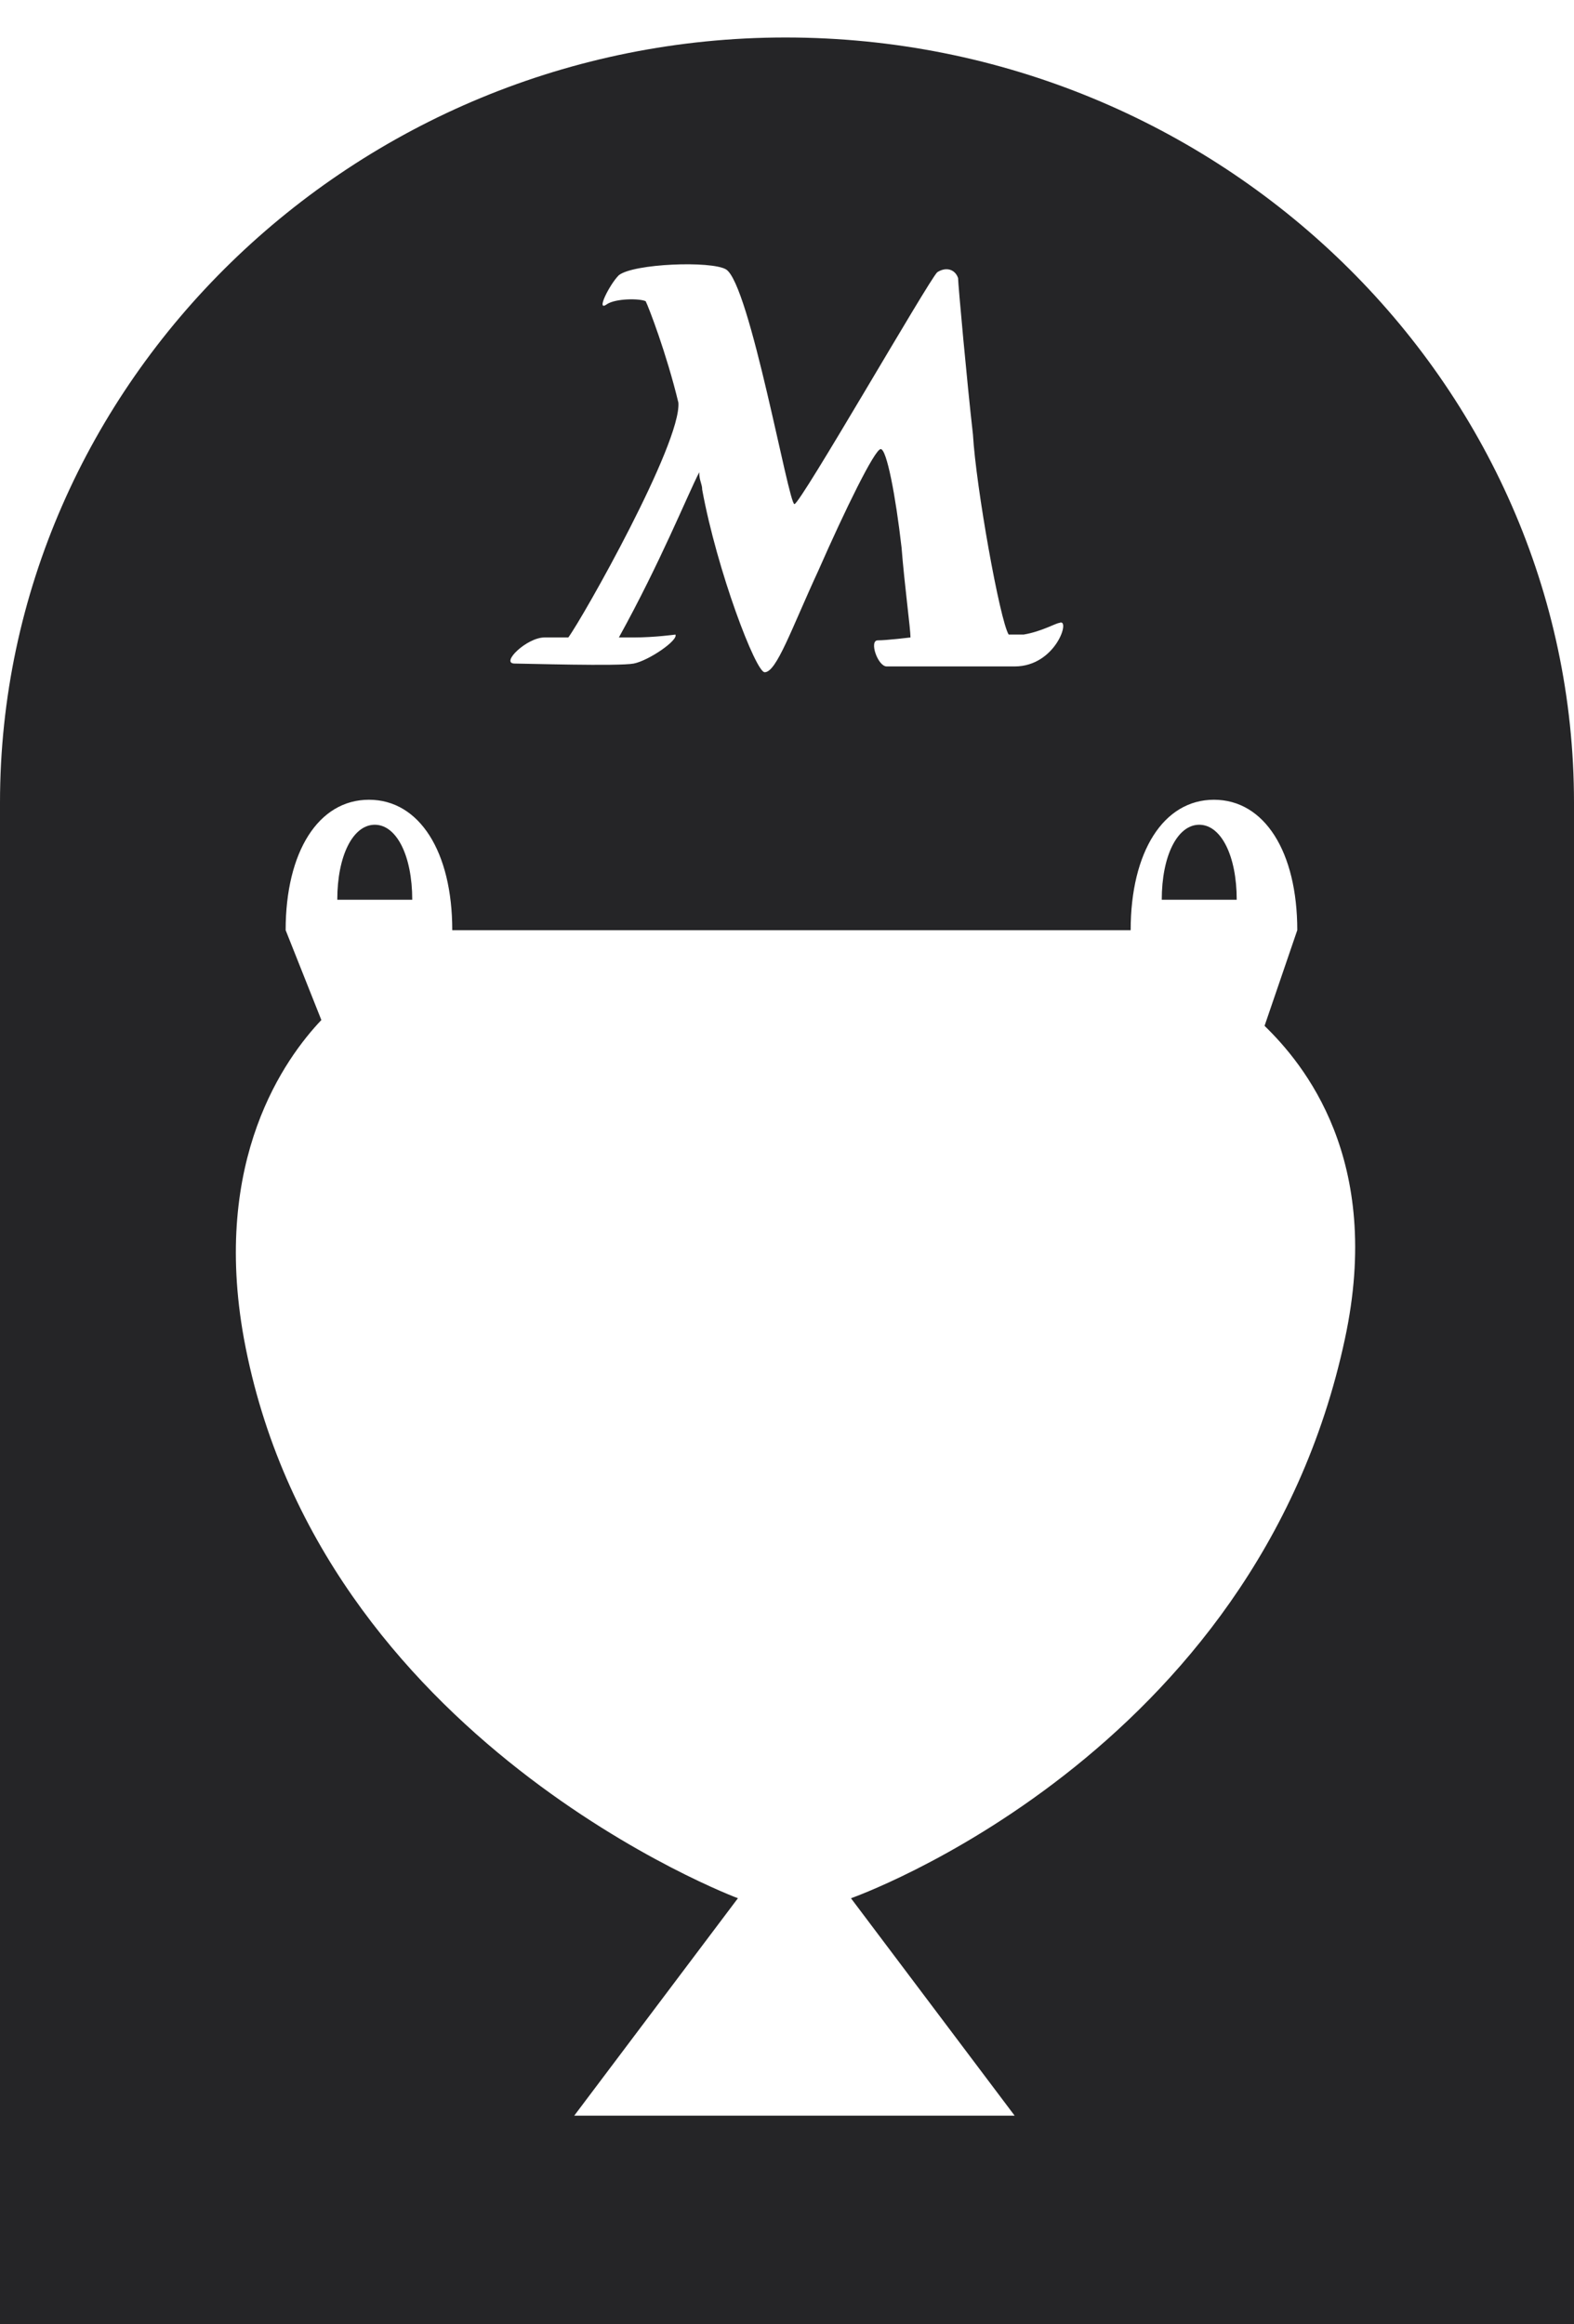 <?xml version="1.0" encoding="UTF-8"?> <svg xmlns="http://www.w3.org/2000/svg" width="42" height="62" viewBox="0 0 42 62" fill="none"><path d="M10 22C9.417 22 9 22.828 9 24H11C11 22.828 10.583 22 10 22Z" fill="#252527"></path><path d="M32 22C31.417 22 31 22.828 31 24H33C33 22.828 32.583 22 32 22Z" fill="#252527"></path><path d="M20.96 1C9.448 1 0 10.2 0 21.411V62H42V21.411C42 10.2 32.552 1 20.96 1ZM14.529 17.004C14.609 17.004 14.847 17.004 15.165 17.004C15.561 16.463 18.181 11.824 18.102 10.741C17.785 9.427 17.308 8.19 17.229 8.035C17.07 7.958 16.435 7.958 16.197 8.113C15.879 8.345 16.276 7.572 16.514 7.34C16.911 7.03 18.975 6.953 19.372 7.185C20.008 7.572 21.04 13.447 21.198 13.447C21.357 13.447 24.771 7.494 25.009 7.262C25.248 7.108 25.486 7.185 25.565 7.417C25.565 7.572 25.803 10.2 25.962 11.592C26.042 12.983 26.677 16.54 26.915 16.927C26.915 16.927 27.153 16.927 27.312 16.927C27.788 16.849 28.185 16.617 28.265 16.617C28.582 16.463 28.185 17.777 27.074 17.777C26.439 17.777 23.898 17.777 23.66 17.777C23.422 17.777 23.183 17.081 23.422 17.081C23.66 17.081 24.295 17.004 24.295 17.004C24.295 16.772 24.136 15.612 24.057 14.607C23.898 13.216 23.66 11.979 23.501 11.979C23.342 11.979 22.548 13.602 21.834 15.226C21.119 16.772 20.722 17.932 20.404 17.932C20.166 17.932 19.134 15.226 18.737 13.061C18.737 12.906 18.658 12.829 18.658 12.597C18.34 13.216 17.626 14.994 16.514 17.004C16.673 17.004 16.752 17.004 16.911 17.004C17.467 17.004 18.023 16.927 18.023 16.927C18.102 17.081 17.308 17.622 16.911 17.7C16.514 17.777 13.973 17.7 13.735 17.7C13.338 17.7 14.053 17.004 14.529 17.004ZM35.887 35.714C33.505 46.847 22.707 50.635 22.707 50.635L27.074 56.434H21.198H15.323L19.69 50.635C19.69 50.635 8.495 46.46 6.51 35.714C5.637 30.92 7.622 28.214 8.575 27.209L7.622 24.812C7.622 22.725 8.495 21.333 9.845 21.333C11.195 21.333 12.068 22.725 12.068 24.812H21.119H30.17C30.17 22.725 31.044 21.333 32.393 21.333C33.743 21.333 34.616 22.725 34.616 24.812L33.743 27.364C34.775 28.369 36.919 30.92 35.887 35.714Z" fill="#252527"></path></svg> 